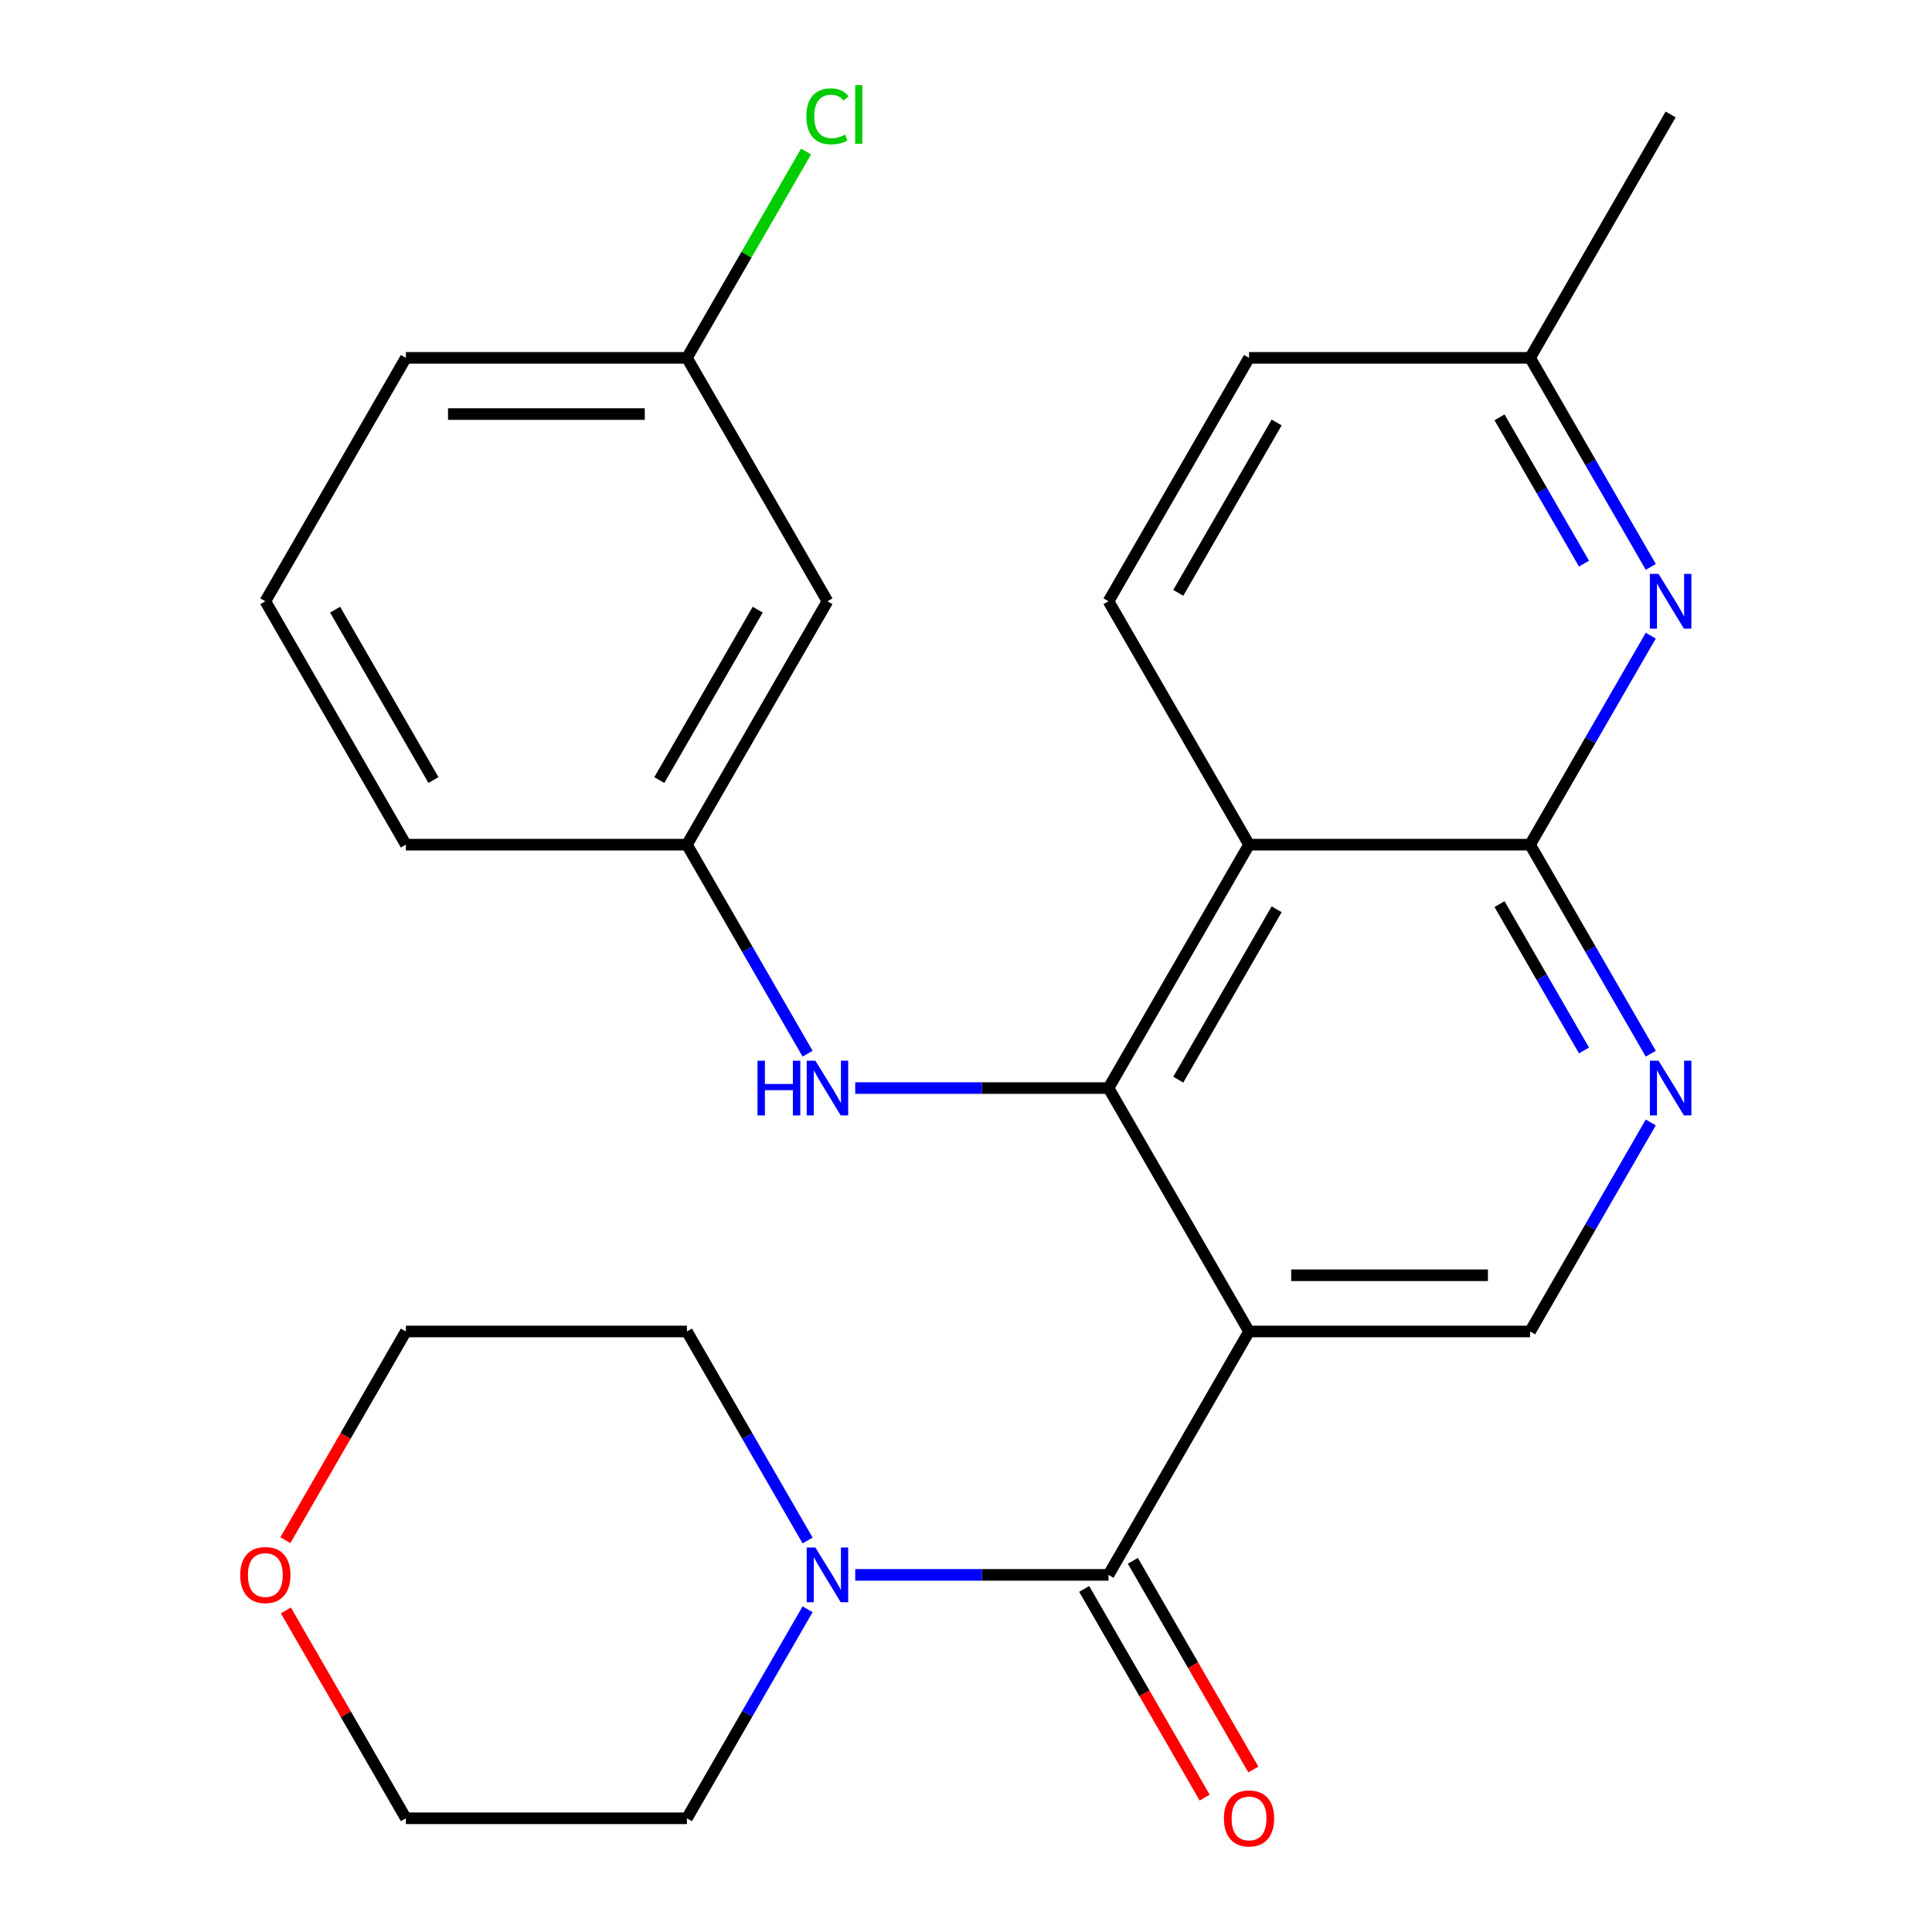 <?xml version='1.0' encoding='iso-8859-1'?>
<svg version='1.1' baseProfile='full'
              xmlns='http://www.w3.org/2000/svg'
                      xmlns:rdkit='http://www.rdkit.org/xml'
                      xmlns:xlink='http://www.w3.org/1999/xlink'
                  xml:space='preserve'
width='1000px' height='1000px' viewBox='0 0 1000 1000'>
<!-- END OF HEADER -->
<rect style='opacity:1.0;fill:#FFFFFF;stroke:none' width='1000' height='1000' x='0' y='0'> </rect>
<path class='bond-0' d='M 646.502,689.169 L 573.764,563.183' style='fill:none;fill-rule:evenodd;stroke:#000000;stroke-width:6px;stroke-linecap:butt;stroke-linejoin:miter;stroke-opacity:1' />
<path class='bond-2' d='M 646.502,689.169 L 573.764,815.154' style='fill:none;fill-rule:evenodd;stroke:#000000;stroke-width:6px;stroke-linecap:butt;stroke-linejoin:miter;stroke-opacity:1' />
<path class='bond-7' d='M 646.502,689.169 L 791.977,689.169' style='fill:none;fill-rule:evenodd;stroke:#000000;stroke-width:6px;stroke-linecap:butt;stroke-linejoin:miter;stroke-opacity:1' />
<path class='bond-7' d='M 668.323,660.074 L 770.155,660.074' style='fill:none;fill-rule:evenodd;stroke:#000000;stroke-width:6px;stroke-linecap:butt;stroke-linejoin:miter;stroke-opacity:1' />
<path class='bond-1' d='M 573.764,563.183 L 646.502,437.198' style='fill:none;fill-rule:evenodd;stroke:#000000;stroke-width:6px;stroke-linecap:butt;stroke-linejoin:miter;stroke-opacity:1' />
<path class='bond-1' d='M 609.872,558.833 L 660.788,470.643' style='fill:none;fill-rule:evenodd;stroke:#000000;stroke-width:6px;stroke-linecap:butt;stroke-linejoin:miter;stroke-opacity:1' />
<path class='bond-8' d='M 573.764,563.183 L 508.215,563.183' style='fill:none;fill-rule:evenodd;stroke:#000000;stroke-width:6px;stroke-linecap:butt;stroke-linejoin:miter;stroke-opacity:1' />
<path class='bond-8' d='M 508.215,563.183 L 442.666,563.183' style='fill:none;fill-rule:evenodd;stroke:#0000FF;stroke-width:6px;stroke-linecap:butt;stroke-linejoin:miter;stroke-opacity:1' />
<path class='bond-9' d='M 646.502,437.198 L 573.764,311.213' style='fill:none;fill-rule:evenodd;stroke:#000000;stroke-width:6px;stroke-linecap:butt;stroke-linejoin:miter;stroke-opacity:1' />
<path class='bond-26' d='M 646.502,437.198 L 791.977,437.198' style='fill:none;fill-rule:evenodd;stroke:#000000;stroke-width:6px;stroke-linecap:butt;stroke-linejoin:miter;stroke-opacity:1' />
<path class='bond-6' d='M 573.764,815.154 L 508.215,815.154' style='fill:none;fill-rule:evenodd;stroke:#000000;stroke-width:6px;stroke-linecap:butt;stroke-linejoin:miter;stroke-opacity:1' />
<path class='bond-6' d='M 508.215,815.154 L 442.666,815.154' style='fill:none;fill-rule:evenodd;stroke:#0000FF;stroke-width:6px;stroke-linecap:butt;stroke-linejoin:miter;stroke-opacity:1' />
<path class='bond-10' d='M 561.165,822.428 L 592.351,876.442' style='fill:none;fill-rule:evenodd;stroke:#000000;stroke-width:6px;stroke-linecap:butt;stroke-linejoin:miter;stroke-opacity:1' />
<path class='bond-10' d='M 592.351,876.442 L 623.536,930.456' style='fill:none;fill-rule:evenodd;stroke:#FF0000;stroke-width:6px;stroke-linecap:butt;stroke-linejoin:miter;stroke-opacity:1' />
<path class='bond-10' d='M 586.362,807.88 L 617.548,861.894' style='fill:none;fill-rule:evenodd;stroke:#000000;stroke-width:6px;stroke-linecap:butt;stroke-linejoin:miter;stroke-opacity:1' />
<path class='bond-10' d='M 617.548,861.894 L 648.733,915.908' style='fill:none;fill-rule:evenodd;stroke:#FF0000;stroke-width:6px;stroke-linecap:butt;stroke-linejoin:miter;stroke-opacity:1' />
<path class='bond-3' d='M 791.977,437.198 L 823.208,491.292' style='fill:none;fill-rule:evenodd;stroke:#000000;stroke-width:6px;stroke-linecap:butt;stroke-linejoin:miter;stroke-opacity:1' />
<path class='bond-3' d='M 823.208,491.292 L 854.439,545.386' style='fill:none;fill-rule:evenodd;stroke:#0000FF;stroke-width:6px;stroke-linecap:butt;stroke-linejoin:miter;stroke-opacity:1' />
<path class='bond-3' d='M 776.149,467.974 L 798.011,505.84' style='fill:none;fill-rule:evenodd;stroke:#000000;stroke-width:6px;stroke-linecap:butt;stroke-linejoin:miter;stroke-opacity:1' />
<path class='bond-3' d='M 798.011,505.84 L 819.873,543.706' style='fill:none;fill-rule:evenodd;stroke:#0000FF;stroke-width:6px;stroke-linecap:butt;stroke-linejoin:miter;stroke-opacity:1' />
<path class='bond-5' d='M 791.977,437.198 L 823.208,383.104' style='fill:none;fill-rule:evenodd;stroke:#000000;stroke-width:6px;stroke-linecap:butt;stroke-linejoin:miter;stroke-opacity:1' />
<path class='bond-5' d='M 823.208,383.104 L 854.439,329.01' style='fill:none;fill-rule:evenodd;stroke:#0000FF;stroke-width:6px;stroke-linecap:butt;stroke-linejoin:miter;stroke-opacity:1' />
<path class='bond-4' d='M 854.439,580.98 L 823.208,635.074' style='fill:none;fill-rule:evenodd;stroke:#0000FF;stroke-width:6px;stroke-linecap:butt;stroke-linejoin:miter;stroke-opacity:1' />
<path class='bond-4' d='M 823.208,635.074 L 791.977,689.169' style='fill:none;fill-rule:evenodd;stroke:#000000;stroke-width:6px;stroke-linecap:butt;stroke-linejoin:miter;stroke-opacity:1' />
<path class='bond-13' d='M 854.439,293.416 L 823.208,239.322' style='fill:none;fill-rule:evenodd;stroke:#0000FF;stroke-width:6px;stroke-linecap:butt;stroke-linejoin:miter;stroke-opacity:1' />
<path class='bond-13' d='M 823.208,239.322 L 791.977,185.228' style='fill:none;fill-rule:evenodd;stroke:#000000;stroke-width:6px;stroke-linecap:butt;stroke-linejoin:miter;stroke-opacity:1' />
<path class='bond-13' d='M 819.873,291.735 L 798.011,253.869' style='fill:none;fill-rule:evenodd;stroke:#0000FF;stroke-width:6px;stroke-linecap:butt;stroke-linejoin:miter;stroke-opacity:1' />
<path class='bond-13' d='M 798.011,253.869 L 776.149,216.004' style='fill:none;fill-rule:evenodd;stroke:#000000;stroke-width:6px;stroke-linecap:butt;stroke-linejoin:miter;stroke-opacity:1' />
<path class='bond-18' d='M 418.014,832.951 L 386.782,887.045' style='fill:none;fill-rule:evenodd;stroke:#0000FF;stroke-width:6px;stroke-linecap:butt;stroke-linejoin:miter;stroke-opacity:1' />
<path class='bond-18' d='M 386.782,887.045 L 355.551,941.139' style='fill:none;fill-rule:evenodd;stroke:#000000;stroke-width:6px;stroke-linecap:butt;stroke-linejoin:miter;stroke-opacity:1' />
<path class='bond-19' d='M 418.014,797.357 L 386.782,743.263' style='fill:none;fill-rule:evenodd;stroke:#0000FF;stroke-width:6px;stroke-linecap:butt;stroke-linejoin:miter;stroke-opacity:1' />
<path class='bond-19' d='M 386.782,743.263 L 355.551,689.169' style='fill:none;fill-rule:evenodd;stroke:#000000;stroke-width:6px;stroke-linecap:butt;stroke-linejoin:miter;stroke-opacity:1' />
<path class='bond-11' d='M 418.014,545.386 L 386.782,491.292' style='fill:none;fill-rule:evenodd;stroke:#0000FF;stroke-width:6px;stroke-linecap:butt;stroke-linejoin:miter;stroke-opacity:1' />
<path class='bond-11' d='M 386.782,491.292 L 355.551,437.198' style='fill:none;fill-rule:evenodd;stroke:#000000;stroke-width:6px;stroke-linecap:butt;stroke-linejoin:miter;stroke-opacity:1' />
<path class='bond-15' d='M 573.764,311.213 L 646.502,185.228' style='fill:none;fill-rule:evenodd;stroke:#000000;stroke-width:6px;stroke-linecap:butt;stroke-linejoin:miter;stroke-opacity:1' />
<path class='bond-15' d='M 609.872,306.863 L 660.788,218.673' style='fill:none;fill-rule:evenodd;stroke:#000000;stroke-width:6px;stroke-linecap:butt;stroke-linejoin:miter;stroke-opacity:1' />
<path class='bond-12' d='M 355.551,437.198 L 428.289,311.213' style='fill:none;fill-rule:evenodd;stroke:#000000;stroke-width:6px;stroke-linecap:butt;stroke-linejoin:miter;stroke-opacity:1' />
<path class='bond-12' d='M 341.265,403.753 L 392.181,315.563' style='fill:none;fill-rule:evenodd;stroke:#000000;stroke-width:6px;stroke-linecap:butt;stroke-linejoin:miter;stroke-opacity:1' />
<path class='bond-21' d='M 355.551,437.198 L 210.076,437.198' style='fill:none;fill-rule:evenodd;stroke:#000000;stroke-width:6px;stroke-linecap:butt;stroke-linejoin:miter;stroke-opacity:1' />
<path class='bond-16' d='M 428.289,311.213 L 355.551,185.228' style='fill:none;fill-rule:evenodd;stroke:#000000;stroke-width:6px;stroke-linecap:butt;stroke-linejoin:miter;stroke-opacity:1' />
<path class='bond-25' d='M 791.977,185.228 L 864.714,59.242' style='fill:none;fill-rule:evenodd;stroke:#000000;stroke-width:6px;stroke-linecap:butt;stroke-linejoin:miter;stroke-opacity:1' />
<path class='bond-28' d='M 791.977,185.228 L 646.502,185.228' style='fill:none;fill-rule:evenodd;stroke:#000000;stroke-width:6px;stroke-linecap:butt;stroke-linejoin:miter;stroke-opacity:1' />
<path class='bond-14' d='M 147.706,797.197 L 178.891,743.183' style='fill:none;fill-rule:evenodd;stroke:#FF0000;stroke-width:6px;stroke-linecap:butt;stroke-linejoin:miter;stroke-opacity:1' />
<path class='bond-14' d='M 178.891,743.183 L 210.076,689.169' style='fill:none;fill-rule:evenodd;stroke:#000000;stroke-width:6px;stroke-linecap:butt;stroke-linejoin:miter;stroke-opacity:1' />
<path class='bond-27' d='M 147.96,833.551 L 179.018,887.345' style='fill:none;fill-rule:evenodd;stroke:#FF0000;stroke-width:6px;stroke-linecap:butt;stroke-linejoin:miter;stroke-opacity:1' />
<path class='bond-27' d='M 179.018,887.345 L 210.076,941.139' style='fill:none;fill-rule:evenodd;stroke:#000000;stroke-width:6px;stroke-linecap:butt;stroke-linejoin:miter;stroke-opacity:1' />
<path class='bond-17' d='M 355.551,185.228 L 386.384,131.824' style='fill:none;fill-rule:evenodd;stroke:#000000;stroke-width:6px;stroke-linecap:butt;stroke-linejoin:miter;stroke-opacity:1' />
<path class='bond-17' d='M 386.384,131.824 L 417.217,78.419' style='fill:none;fill-rule:evenodd;stroke:#00CC00;stroke-width:6px;stroke-linecap:butt;stroke-linejoin:miter;stroke-opacity:1' />
<path class='bond-29' d='M 355.551,185.228 L 210.076,185.228' style='fill:none;fill-rule:evenodd;stroke:#000000;stroke-width:6px;stroke-linecap:butt;stroke-linejoin:miter;stroke-opacity:1' />
<path class='bond-29' d='M 333.73,214.323 L 231.897,214.323' style='fill:none;fill-rule:evenodd;stroke:#000000;stroke-width:6px;stroke-linecap:butt;stroke-linejoin:miter;stroke-opacity:1' />
<path class='bond-23' d='M 355.551,941.139 L 210.076,941.139' style='fill:none;fill-rule:evenodd;stroke:#000000;stroke-width:6px;stroke-linecap:butt;stroke-linejoin:miter;stroke-opacity:1' />
<path class='bond-22' d='M 355.551,689.169 L 210.076,689.169' style='fill:none;fill-rule:evenodd;stroke:#000000;stroke-width:6px;stroke-linecap:butt;stroke-linejoin:miter;stroke-opacity:1' />
<path class='bond-20' d='M 137.338,311.213 L 210.076,437.198' style='fill:none;fill-rule:evenodd;stroke:#000000;stroke-width:6px;stroke-linecap:butt;stroke-linejoin:miter;stroke-opacity:1' />
<path class='bond-20' d='M 173.446,315.563 L 224.362,403.753' style='fill:none;fill-rule:evenodd;stroke:#000000;stroke-width:6px;stroke-linecap:butt;stroke-linejoin:miter;stroke-opacity:1' />
<path class='bond-24' d='M 137.338,311.213 L 210.076,185.228' style='fill:none;fill-rule:evenodd;stroke:#000000;stroke-width:6px;stroke-linecap:butt;stroke-linejoin:miter;stroke-opacity:1' />
<path  class='atom-5' d='M 858.454 549.023
L 867.734 564.023
Q 868.654 565.503, 870.134 568.183
Q 871.614 570.863, 871.694 571.023
L 871.694 549.023
L 875.454 549.023
L 875.454 577.343
L 871.574 577.343
L 861.614 560.943
Q 860.454 559.023, 859.214 556.823
Q 858.014 554.623, 857.654 553.943
L 857.654 577.343
L 853.974 577.343
L 853.974 549.023
L 858.454 549.023
' fill='#0000FF'/>
<path  class='atom-6' d='M 858.454 297.053
L 867.734 312.053
Q 868.654 313.533, 870.134 316.213
Q 871.614 318.893, 871.694 319.053
L 871.694 297.053
L 875.454 297.053
L 875.454 325.373
L 871.574 325.373
L 861.614 308.973
Q 860.454 307.053, 859.214 304.853
Q 858.014 302.653, 857.654 301.973
L 857.654 325.373
L 853.974 325.373
L 853.974 297.053
L 858.454 297.053
' fill='#0000FF'/>
<path  class='atom-7' d='M 422.029 800.994
L 431.309 815.994
Q 432.229 817.474, 433.709 820.154
Q 435.189 822.834, 435.269 822.994
L 435.269 800.994
L 439.029 800.994
L 439.029 829.314
L 435.149 829.314
L 425.189 812.914
Q 424.029 810.994, 422.789 808.794
Q 421.589 806.594, 421.229 805.914
L 421.229 829.314
L 417.549 829.314
L 417.549 800.994
L 422.029 800.994
' fill='#0000FF'/>
<path  class='atom-9' d='M 392.069 549.023
L 395.909 549.023
L 395.909 561.063
L 410.389 561.063
L 410.389 549.023
L 414.229 549.023
L 414.229 577.343
L 410.389 577.343
L 410.389 564.263
L 395.909 564.263
L 395.909 577.343
L 392.069 577.343
L 392.069 549.023
' fill='#0000FF'/>
<path  class='atom-9' d='M 422.029 549.023
L 431.309 564.023
Q 432.229 565.503, 433.709 568.183
Q 435.189 570.863, 435.269 571.023
L 435.269 549.023
L 439.029 549.023
L 439.029 577.343
L 435.149 577.343
L 425.189 560.943
Q 424.029 559.023, 422.789 556.823
Q 421.589 554.623, 421.229 553.943
L 421.229 577.343
L 417.549 577.343
L 417.549 549.023
L 422.029 549.023
' fill='#0000FF'/>
<path  class='atom-11' d='M 633.502 941.219
Q 633.502 934.419, 636.862 930.619
Q 640.222 926.819, 646.502 926.819
Q 652.782 926.819, 656.142 930.619
Q 659.502 934.419, 659.502 941.219
Q 659.502 948.099, 656.102 952.019
Q 652.702 955.899, 646.502 955.899
Q 640.262 955.899, 636.862 952.019
Q 633.502 948.139, 633.502 941.219
M 646.502 952.699
Q 650.822 952.699, 653.142 949.819
Q 655.502 946.899, 655.502 941.219
Q 655.502 935.659, 653.142 932.859
Q 650.822 930.019, 646.502 930.019
Q 642.182 930.019, 639.822 932.819
Q 637.502 935.619, 637.502 941.219
Q 637.502 946.939, 639.822 949.819
Q 642.182 952.699, 646.502 952.699
' fill='#FF0000'/>
<path  class='atom-15' d='M 124.338 815.234
Q 124.338 808.434, 127.698 804.634
Q 131.058 800.834, 137.338 800.834
Q 143.618 800.834, 146.978 804.634
Q 150.338 808.434, 150.338 815.234
Q 150.338 822.114, 146.938 826.034
Q 143.538 829.914, 137.338 829.914
Q 131.098 829.914, 127.698 826.034
Q 124.338 822.154, 124.338 815.234
M 137.338 826.714
Q 141.658 826.714, 143.978 823.834
Q 146.338 820.914, 146.338 815.234
Q 146.338 809.674, 143.978 806.874
Q 141.658 804.034, 137.338 804.034
Q 133.018 804.034, 130.658 806.834
Q 128.338 809.634, 128.338 815.234
Q 128.338 820.954, 130.658 823.834
Q 133.018 826.714, 137.338 826.714
' fill='#FF0000'/>
<path  class='atom-18' d='M 417.369 60.222
Q 417.369 53.182, 420.649 49.502
Q 423.969 45.782, 430.249 45.782
Q 436.089 45.782, 439.209 49.903
L 436.569 52.062
Q 434.289 49.062, 430.249 49.062
Q 425.969 49.062, 423.689 51.943
Q 421.449 54.782, 421.449 60.222
Q 421.449 65.823, 423.769 68.703
Q 426.129 71.582, 430.689 71.582
Q 433.809 71.582, 437.449 69.703
L 438.569 72.703
Q 437.089 73.662, 434.849 74.222
Q 432.609 74.782, 430.129 74.782
Q 423.969 74.782, 420.649 71.022
Q 417.369 67.263, 417.369 60.222
' fill='#00CC00'/>
<path  class='atom-18' d='M 442.649 44.062
L 446.329 44.062
L 446.329 74.422
L 442.649 74.422
L 442.649 44.062
' fill='#00CC00'/>
</svg>
